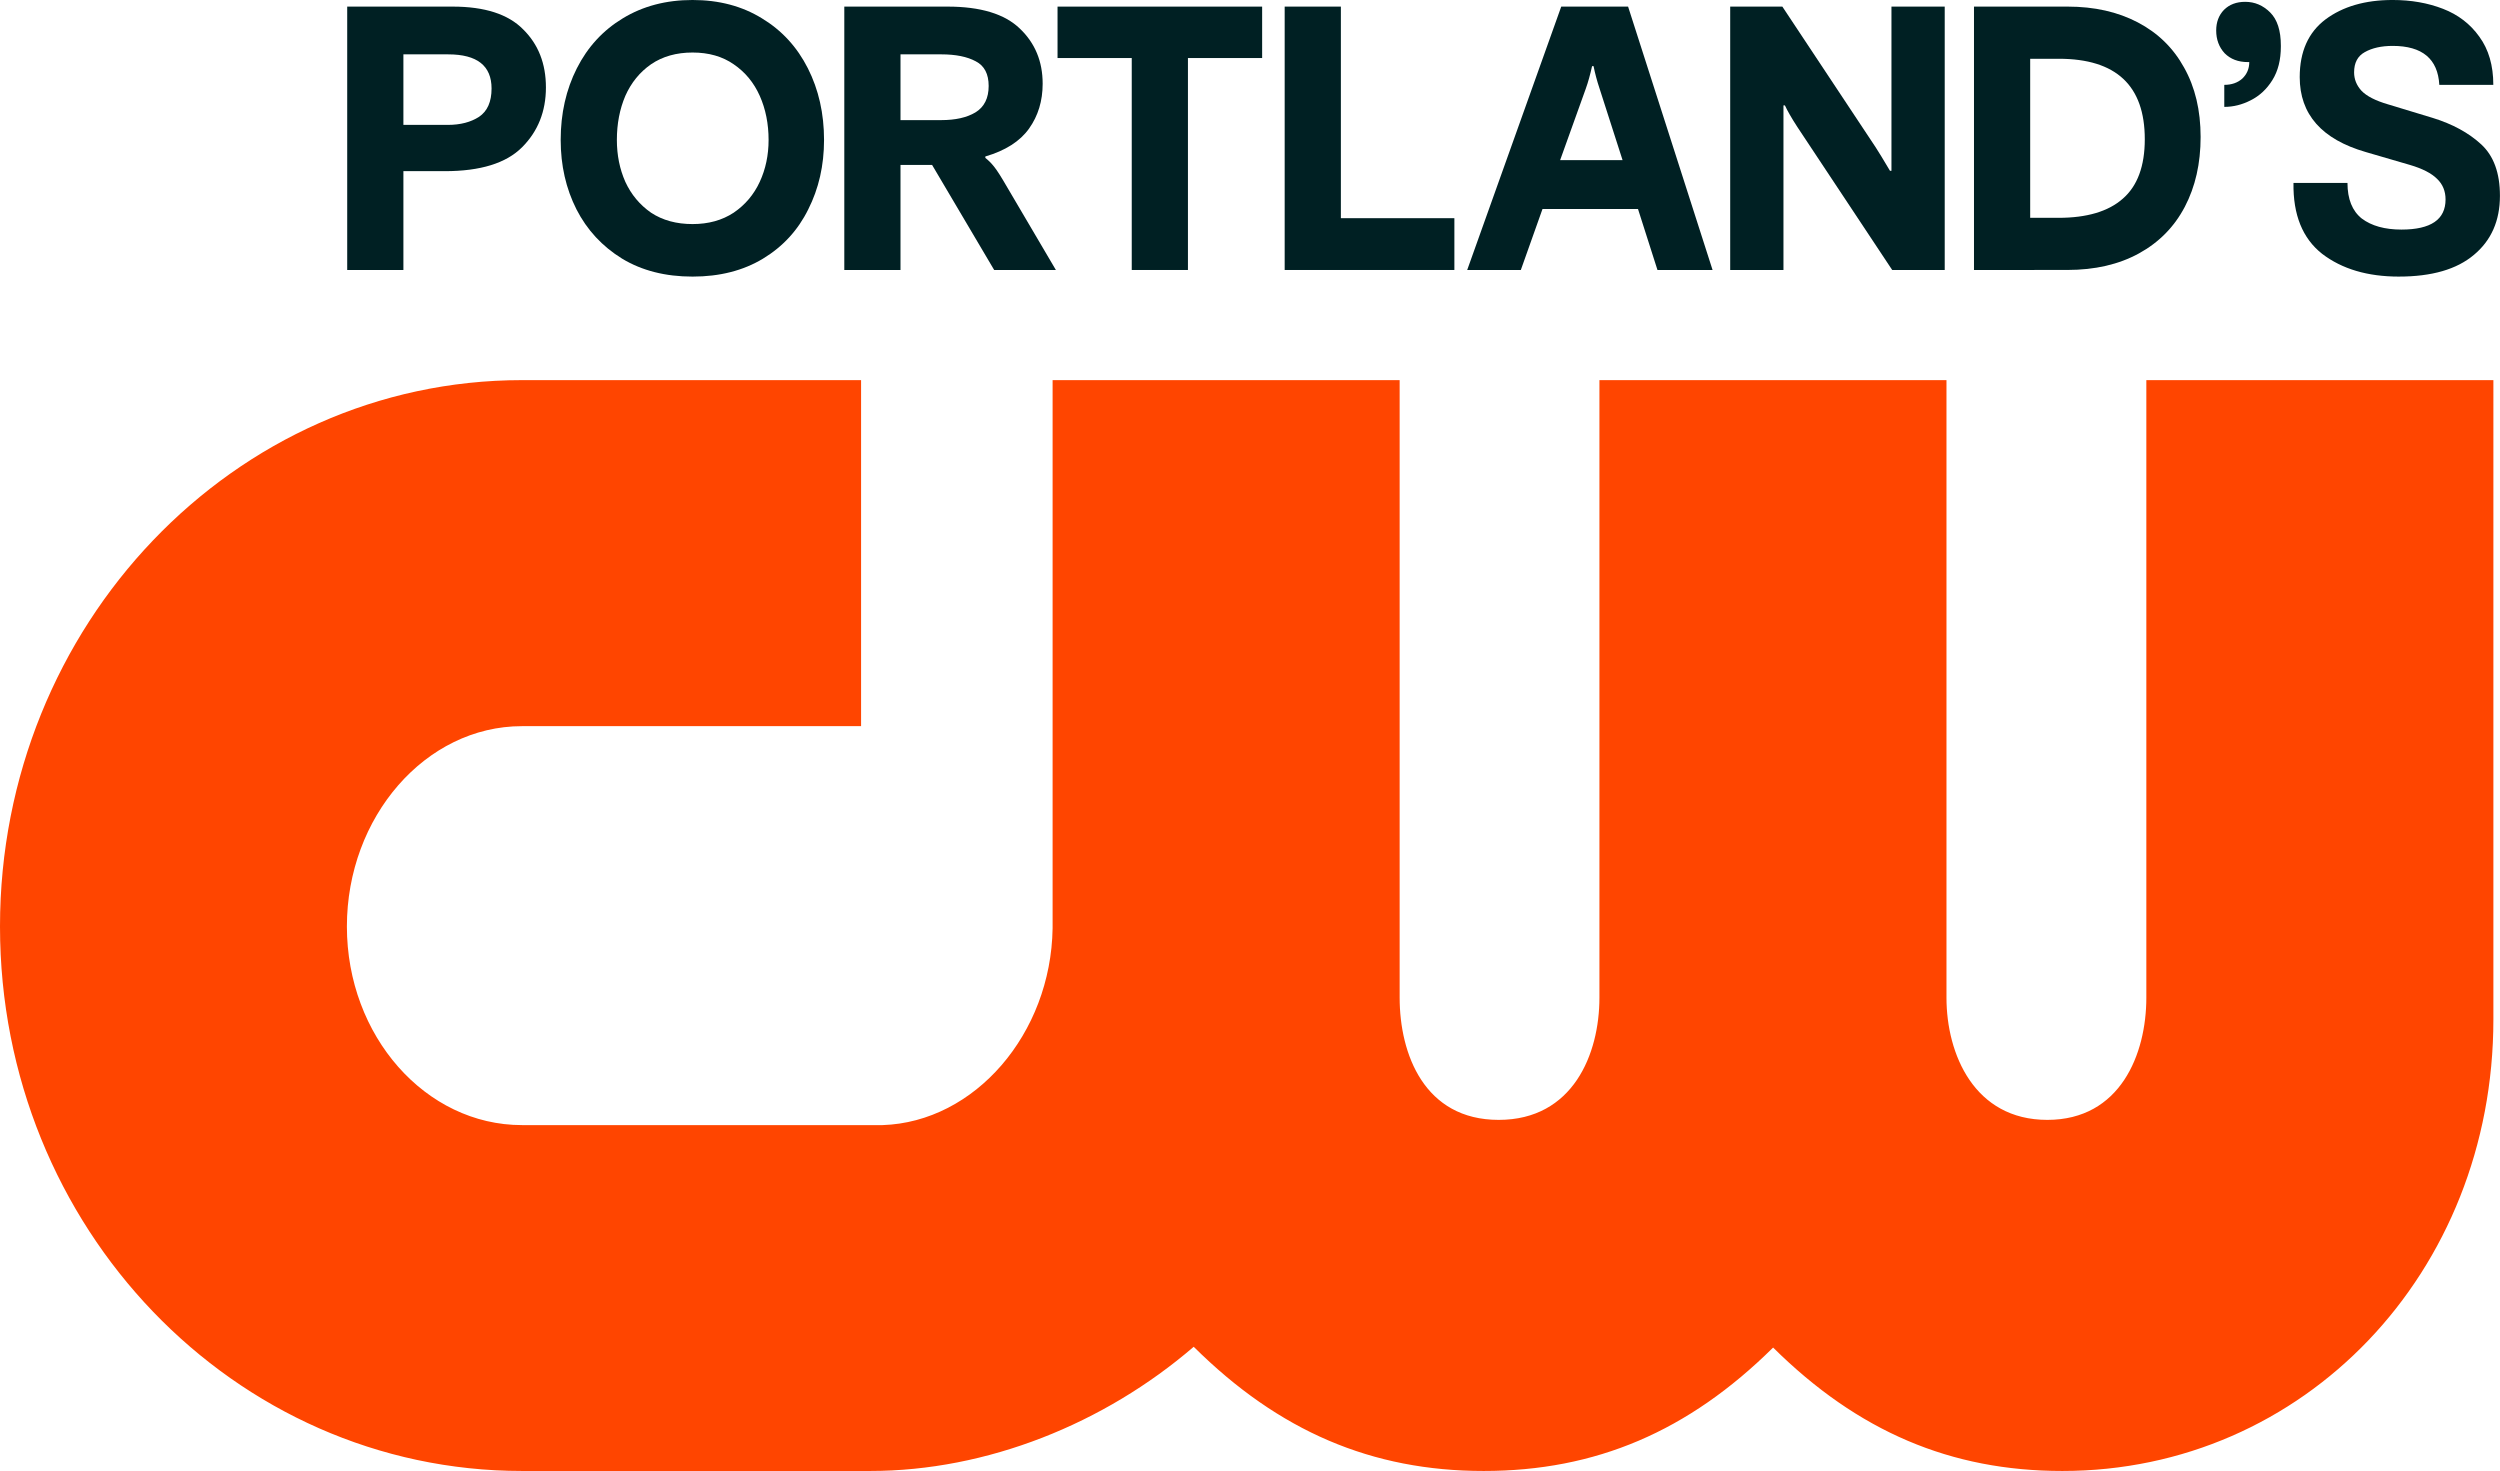 <?xml version="1.0" encoding="UTF-8" standalone="no"?>
<!-- Created with Inkscape (http://www.inkscape.org/) -->

<svg
   version="1.1"
   id="svg1"
   width="1000"
   height="588.393"
   viewBox="0 0 1000 588.393"
   xml:space="preserve"
   xmlns="http://www.w3.org/2000/svg"
   xmlns:svg="http://www.w3.org/2000/svg"><defs
     id="defs1"><style
       id="style1">.cls-1{fill:#fff;stroke-width:0px;}</style></defs><g
     id="g1"
     transform="translate(328.848,195.764)"><g
       id="g10"
       style="fill:#002023;fill-opacity:1"
       transform="matrix(3.344,0,0,3.344,-401.199,-230.736)"><path
         style="font-weight:bold;font-size:43.939px;line-height:0.95;font-family:'F37 Bolton';-inkscape-font-specification:'F37 Bolton Bold';text-align:end;letter-spacing:0px;word-spacing:0px;text-anchor:end;fill:#002023;fill-opacity:1;stroke-width:7.49;paint-order:markers fill stroke"
         d="m 308.586,43.544 q -5.624,0 -9.183,-2.724 -3.515,-2.768 -3.427,-8.48 h 6.459 q 0,2.9 1.714,4.262 1.758,1.318 4.745,1.318 5.273,0 5.273,-3.603 0,-1.494 -1.011,-2.461 -1.011,-1.011 -3.251,-1.67 l -5.273,-1.538 q -7.909,-2.285 -7.909,-8.964 0,-4.57 3.076,-6.898 3.12,-2.329 8.041,-2.329 3.295,0 6.02,1.055 2.724,1.055 4.35,3.339 1.67,2.285 1.67,5.756 h -6.459 q -0.264,-4.658 -5.58,-4.658 -2.021,0 -3.339,0.747 -1.274,0.703 -1.274,2.417 0,1.23 0.879,2.197 0.923,0.967 3.164,1.626 l 5.361,1.626 q 3.559,1.098 5.8,3.164 2.241,2.065 2.241,6.151 0,4.482 -3.12,7.074 -3.076,2.592 -8.964,2.592 z"
         id="path9" /><path
         style="font-weight:bold;font-size:43.939px;line-height:0.95;font-family:'F37 Bolton';-inkscape-font-specification:'F37 Bolton Bold';text-align:end;letter-spacing:0px;word-spacing:0px;text-anchor:end;fill:#002023;fill-opacity:1;stroke-width:7.49;paint-order:markers fill stroke"
         d="m 290.203,10.677 q 1.714,0 2.988,1.274 1.274,1.274 1.274,3.955 v 0.132 q 0,2.373 -1.011,3.998 -1.011,1.626 -2.592,2.417 -1.538,0.791 -3.164,0.791 v -2.636 q 1.318,0 2.153,-0.747 0.835,-0.791 0.835,-1.977 h -0.176 q -1.714,0 -2.768,-1.055 -1.011,-1.098 -1.011,-2.724 0,-1.494 0.923,-2.461 0.967,-0.967 2.548,-0.967 z"
         id="path8" /><path
         style="font-weight:bold;font-size:43.939px;line-height:0.95;font-family:'F37 Bolton';-inkscape-font-specification:'F37 Bolton Bold';text-align:end;letter-spacing:0px;word-spacing:0px;text-anchor:end;fill:#002023;fill-opacity:1;stroke-width:7.49;paint-order:markers fill stroke"
         d="M 257.759,42.753 V 11.248 h 11.204 q 4.789,0 8.392,1.889 3.603,1.889 5.536,5.404 1.977,3.515 1.977,8.304 0,4.745 -1.889,8.348 -1.889,3.603 -5.492,5.58 -3.603,1.977 -8.568,1.977 z m 10.106,-6.239 q 5.097,0 7.689,-2.285 2.636,-2.285 2.636,-7.118 0,-9.623 -10.282,-9.623 h -3.427 v 19.026 z"
         id="path7" /><path
         style="font-weight:bold;font-size:43.939px;line-height:0.95;font-family:'F37 Bolton';-inkscape-font-specification:'F37 Bolton Bold';text-align:end;letter-spacing:0px;word-spacing:0px;text-anchor:end;fill:#002023;fill-opacity:1;stroke-width:7.49;paint-order:markers fill stroke"
         d="M 228.597,42.753 V 11.248 h 6.239 l 11.161,16.829 q 0.571,0.879 1.714,2.812 h 0.176 V 11.248 h 6.371 v 31.504 h -6.283 l -11.336,-17.092 q -1.055,-1.626 -1.494,-2.592 h -0.176 v 19.685 z"
         id="path6" /><path
         style="font-weight:bold;font-size:43.939px;line-height:0.95;font-family:'F37 Bolton';-inkscape-font-specification:'F37 Bolton Bold';text-align:end;letter-spacing:0px;word-spacing:0px;text-anchor:end;fill:#002023;fill-opacity:1;stroke-width:7.49;paint-order:markers fill stroke"
         d="m 226.489,42.753 h -6.591 l -2.329,-7.294 h -11.424 l -2.592,7.294 h -6.415 l 11.248,-31.504 h 7.997 z m -18.235,-13.138 h 7.47 l -2.768,-8.612 q -0.439,-1.318 -0.703,-2.636 h -0.176 q -0.352,1.582 -0.747,2.68 z"
         id="path5" /><path
         style="font-weight:bold;font-size:43.939px;line-height:0.95;font-family:'F37 Bolton';-inkscape-font-specification:'F37 Bolton Bold';text-align:end;letter-spacing:0px;word-spacing:0px;text-anchor:end;fill:#002023;fill-opacity:1;stroke-width:7.49;paint-order:markers fill stroke"
         d="M 195.605,42.753 H 175.305 V 11.248 h 6.723 V 36.557 h 13.577 z"
         id="path4" /><path
         style="font-weight:bold;font-size:43.939px;line-height:0.95;font-family:'F37 Bolton';-inkscape-font-specification:'F37 Bolton Bold';text-align:end;letter-spacing:0px;word-spacing:0px;text-anchor:end;fill:#002023;fill-opacity:1;stroke-width:7.49;paint-order:markers fill stroke"
         d="M 163.734,42.753 H 157.012 V 17.4 h -8.876 v -6.151 h 24.474 v 6.151 h -8.876 z"
         id="path3" /><path
         style="font-weight:bold;font-size:43.939px;line-height:0.95;font-family:'F37 Bolton';-inkscape-font-specification:'F37 Bolton Bold';text-align:end;letter-spacing:0px;word-spacing:0px;text-anchor:end;fill:#002023;fill-opacity:1;stroke-width:7.49;paint-order:markers fill stroke"
         d="M 122.629,42.753 V 11.248 h 12.347 q 5.932,0 8.656,2.636 2.724,2.592 2.724,6.591 0,3.076 -1.626,5.361 -1.626,2.285 -5.229,3.339 v 0.176 q 0.527,0.395 1.055,1.055 0.527,0.659 1.538,2.417 l 5.844,9.93 h -7.382 l -7.426,-12.567 h -3.779 v 12.567 z m 11.6,-17.927 q 2.548,0 4.086,-0.923 1.582,-0.967 1.582,-3.164 0,-2.153 -1.538,-2.944 -1.538,-0.835 -4.13,-0.835 h -4.877 v 7.865 z"
         id="path2" /><path
         style="font-weight:bold;font-size:43.939px;line-height:0.95;font-family:'F37 Bolton';-inkscape-font-specification:'F37 Bolton Bold';text-align:end;letter-spacing:0px;word-spacing:0px;text-anchor:end;fill:#002023;fill-opacity:1;stroke-width:7.49;paint-order:markers fill stroke"
         d="m 104.477,43.544 q -4.877,0 -8.436,-2.153 -3.559,-2.197 -5.448,-5.888 -1.889,-3.735 -1.889,-8.304 0,-4.745 1.933,-8.568 1.933,-3.823 5.492,-5.976 3.603,-2.197 8.348,-2.197 4.745,0 8.304,2.197 3.559,2.153 5.492,5.976 1.933,3.823 1.933,8.568 0,4.57 -1.889,8.304 -1.845,3.735 -5.404,5.888 -3.559,2.153 -8.436,2.153 z m 0,-6.283 q 2.856,0 4.921,-1.362 2.065,-1.406 3.12,-3.691 1.055,-2.285 1.055,-5.009 0,-2.9 -1.055,-5.273 -1.055,-2.373 -3.12,-3.779 -2.021,-1.406 -4.921,-1.406 -2.9,0 -4.965,1.406 -2.021,1.406 -3.076,3.779 -1.011,2.373 -1.011,5.273 0,2.724 1.011,5.009 1.055,2.285 3.076,3.691 2.065,1.362 4.965,1.362 z"
         id="path1" /><path
         style="font-weight:bold;font-size:43.939px;line-height:0.95;font-family:'F37 Bolton';-inkscape-font-specification:'F37 Bolton Bold';text-align:end;letter-spacing:0px;word-spacing:0px;text-anchor:end;fill:#002023;fill-opacity:1;stroke-width:7.49;paint-order:markers fill stroke"
         d="M 63.168,42.753 V 11.248 h 12.61 q 5.756,0 8.436,2.724 2.724,2.68 2.724,6.942 0,4.306 -2.856,7.162 -2.856,2.856 -9.227,2.856 h -4.965 v 11.82 z M 75.207,25.397 q 2.241,0 3.735,-0.967 1.494,-1.011 1.494,-3.383 0,-4.086 -5.185,-4.086 h -5.361 v 8.436 z"
         id="text1" /></g><path
       d="M 529.688,-43.714 V 203.318 c 0,22.534 -10.379,48.87 -39.614,48.87 -29.235,0 -40.331,-26.336 -40.331,-48.87 V -43.714 H 310.924 V 203.318 c 0,22.534 -10.566,48.87 -40.299,48.87 -29.734,0 -39.614,-26.336 -39.614,-48.87 V -43.714 H 92.192 V 175.579 c -0.655,42.232 -31.136,77.482 -68.007,78.698 H -120.058 c -38.616,0 -70.033,-35.655 -70.033,-79.446 0,-43.79 31.417,-80.131 70.033,-80.131 H 15.583 V -43.714 h -135.64 c -115.101,0 -208.79,98.021 -208.79,218.545 0,120.524 93.689,217.797 208.821,217.797 H 19.229 c 46.626,0 93.596,-18.856 129.407,-49.681 34.066,33.817 71.28,49.681 116.005,49.681 44.725,0 81.814,-15.771 115.756,-49.369 33.941,33.598 71.062,49.369 115.724,49.369 96.681,0 172.387,-79.321 172.387,-180.615 V -43.714 Z"
       class="cls-1"
       id="path3-0"
       style="fill:#ff4500;fill-opacity:1" /></g></svg>
